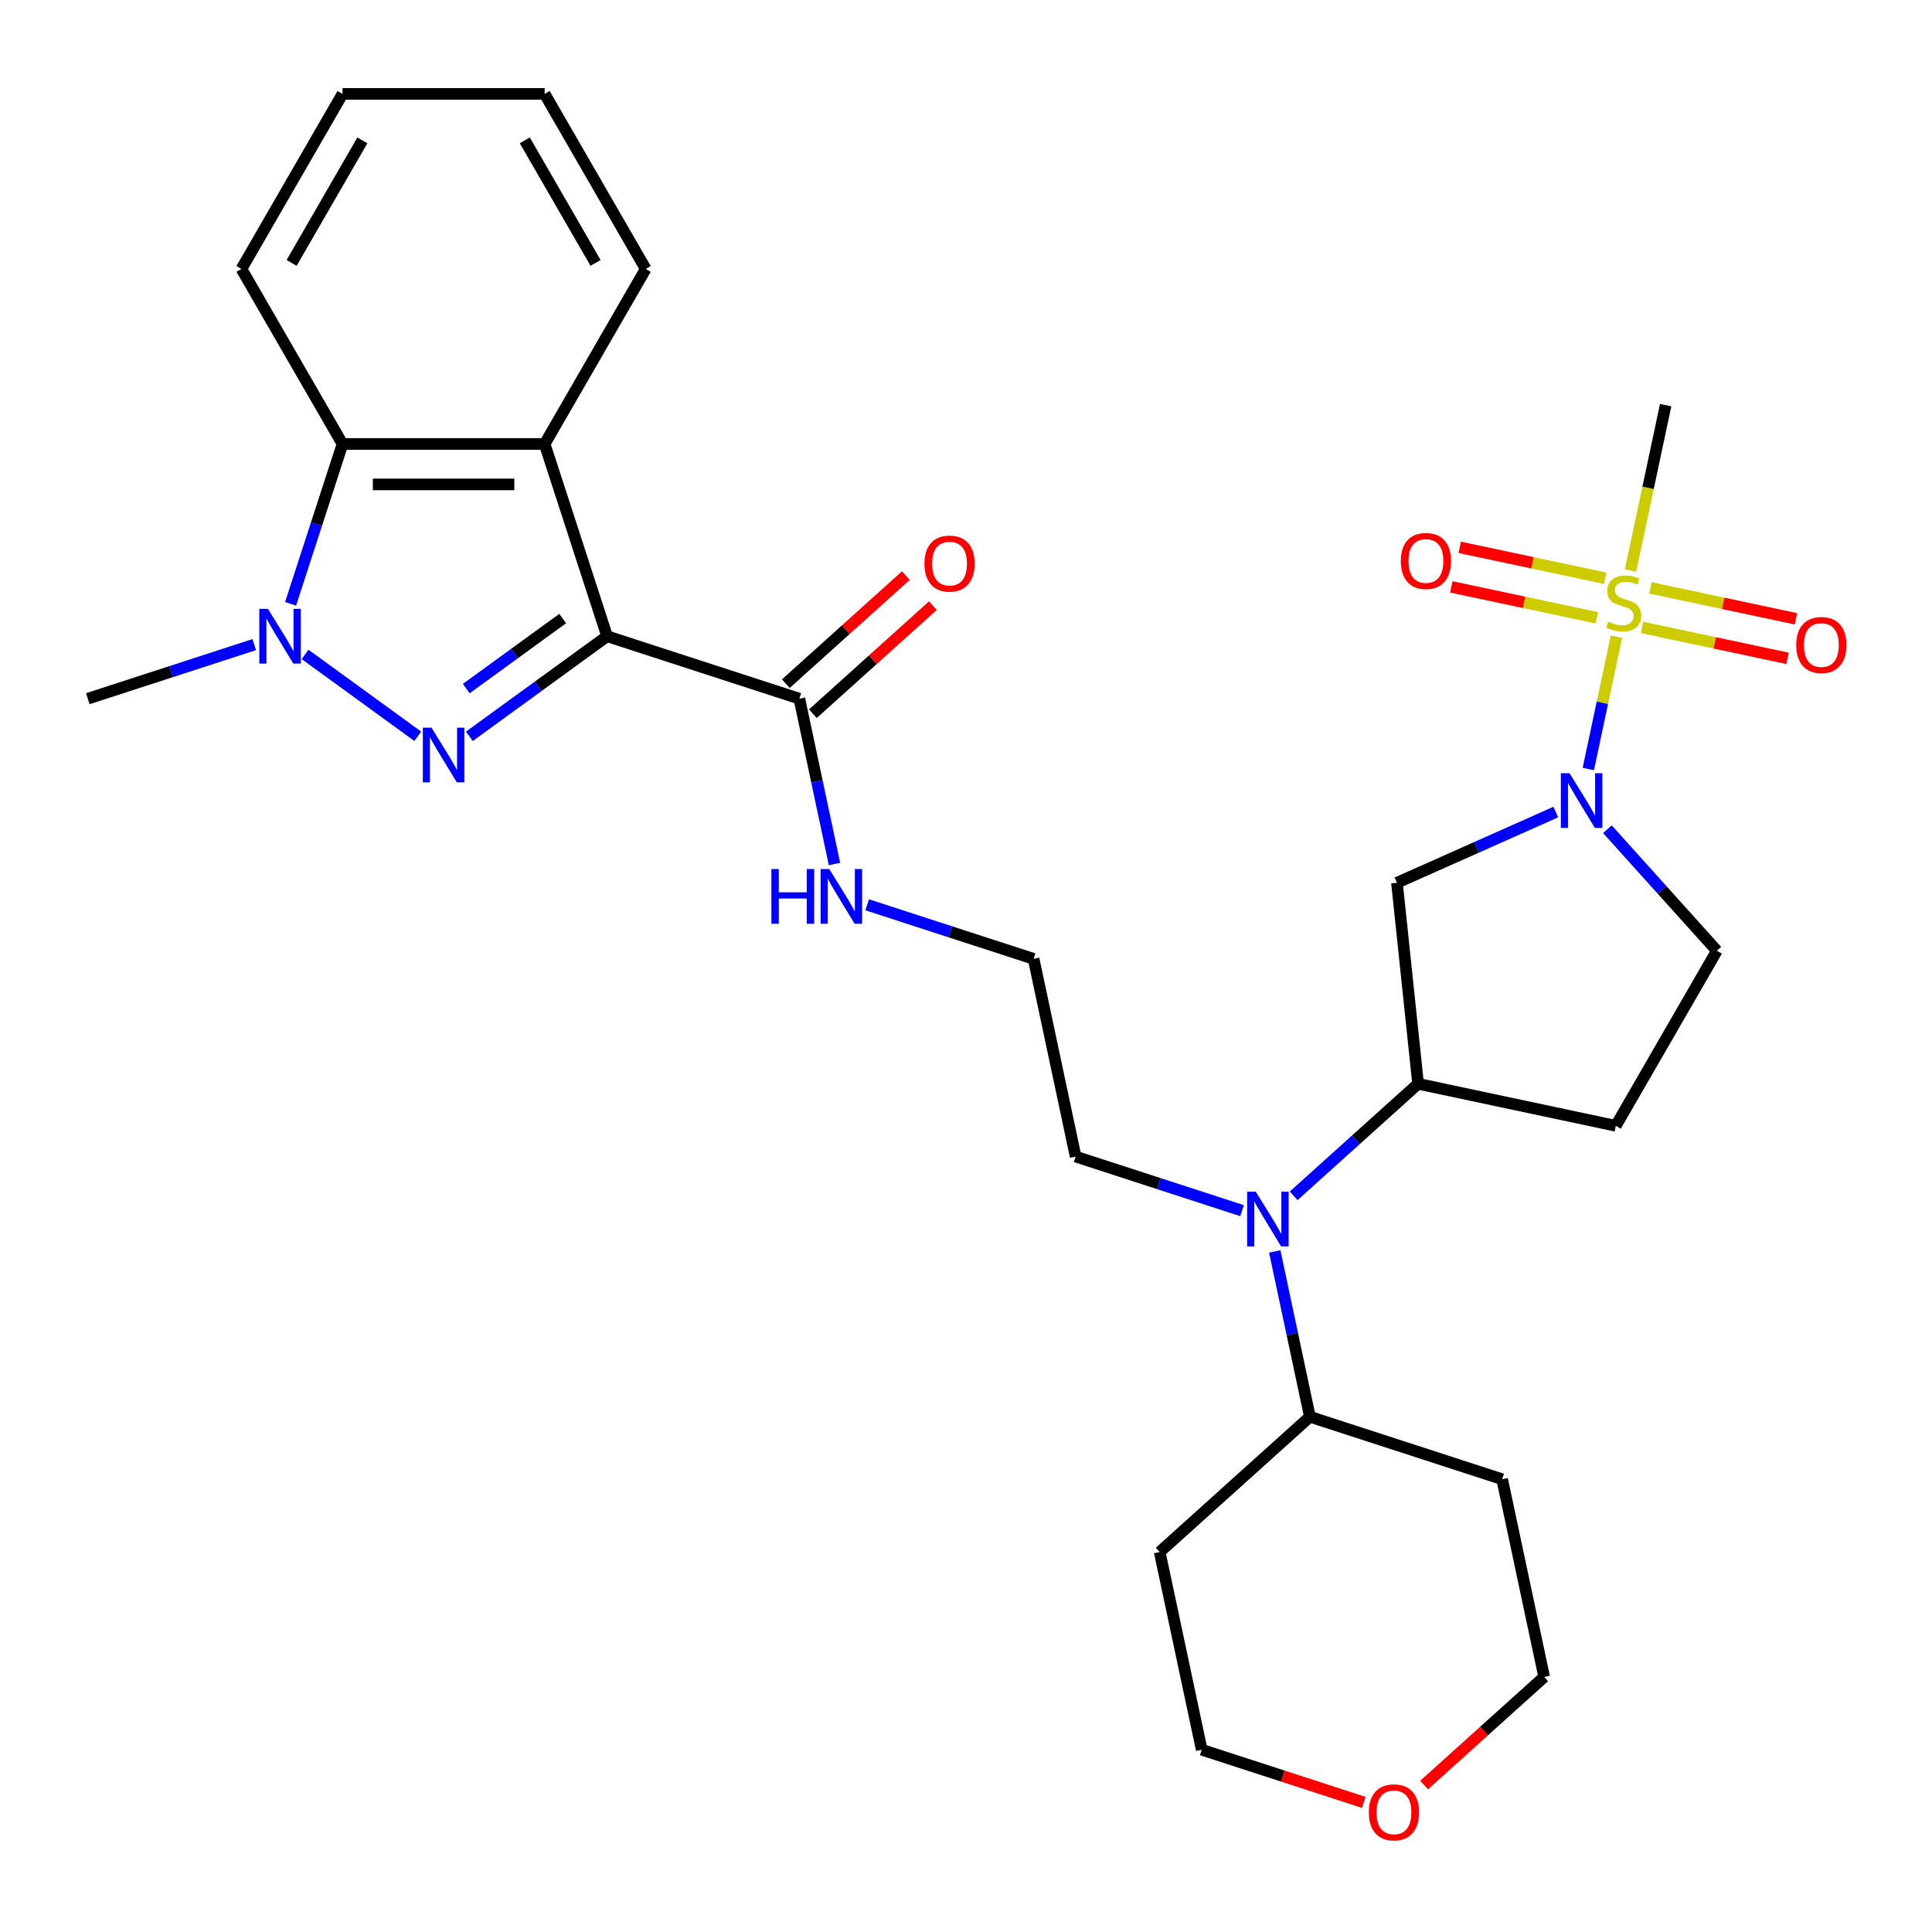 <?xml version='1.0' encoding='iso-8859-1'?>
<svg version='1.1' baseProfile='full'
              xmlns='http://www.w3.org/2000/svg'
                      xmlns:rdkit='http://www.rdkit.org/xml'
                      xmlns:xlink='http://www.w3.org/1999/xlink'
                  xml:space='preserve'
width='1000px' height='1000px' viewBox='0 0 1000 1000'>
<!-- END OF HEADER -->
<rect style='opacity:1.0;fill:#FFFFFF;stroke:none' width='1000' height='1000' x='0' y='0'> </rect>
<path class='bond-0' d='M 314.239,329.313 L 278.596,355.209' style='fill:none;fill-rule:evenodd;stroke:#000000;stroke-width:6px;stroke-linecap:butt;stroke-linejoin:miter;stroke-opacity:1' />
<path class='bond-0' d='M 278.596,355.209 L 242.953,381.105' style='fill:none;fill-rule:evenodd;stroke:#0000FF;stroke-width:6px;stroke-linecap:butt;stroke-linejoin:miter;stroke-opacity:1' />
<path class='bond-0' d='M 291.247,320.153 L 266.297,338.281' style='fill:none;fill-rule:evenodd;stroke:#000000;stroke-width:6px;stroke-linecap:butt;stroke-linejoin:miter;stroke-opacity:1' />
<path class='bond-0' d='M 266.297,338.281 L 241.347,356.408' style='fill:none;fill-rule:evenodd;stroke:#0000FF;stroke-width:6px;stroke-linecap:butt;stroke-linejoin:miter;stroke-opacity:1' />
<path class='bond-4' d='M 314.239,329.313 L 281.909,229.811' style='fill:none;fill-rule:evenodd;stroke:#000000;stroke-width:6px;stroke-linecap:butt;stroke-linejoin:miter;stroke-opacity:1' />
<path class='bond-6' d='M 314.239,329.313 L 413.741,361.643' style='fill:none;fill-rule:evenodd;stroke:#000000;stroke-width:6px;stroke-linecap:butt;stroke-linejoin:miter;stroke-opacity:1' />
<path class='bond-2' d='M 216.242,381.105 L 157.899,338.716' style='fill:none;fill-rule:evenodd;stroke:#0000FF;stroke-width:6px;stroke-linecap:butt;stroke-linejoin:miter;stroke-opacity:1' />
<path class='bond-1' d='M 836.674,329.526 L 829.393,363.782' style='fill:none;fill-rule:evenodd;stroke:#CCCC00;stroke-width:6px;stroke-linecap:butt;stroke-linejoin:miter;stroke-opacity:1' />
<path class='bond-1' d='M 829.393,363.782 L 822.111,398.038' style='fill:none;fill-rule:evenodd;stroke:#0000FF;stroke-width:6px;stroke-linecap:butt;stroke-linejoin:miter;stroke-opacity:1' />
<path class='bond-10' d='M 830.873,299.311 L 793.211,291.305' style='fill:none;fill-rule:evenodd;stroke:#CCCC00;stroke-width:6px;stroke-linecap:butt;stroke-linejoin:miter;stroke-opacity:1' />
<path class='bond-10' d='M 793.211,291.305 L 755.549,283.3' style='fill:none;fill-rule:evenodd;stroke:#FF0000;stroke-width:6px;stroke-linecap:butt;stroke-linejoin:miter;stroke-opacity:1' />
<path class='bond-10' d='M 826.522,319.778 L 788.86,311.773' style='fill:none;fill-rule:evenodd;stroke:#CCCC00;stroke-width:6px;stroke-linecap:butt;stroke-linejoin:miter;stroke-opacity:1' />
<path class='bond-10' d='M 788.86,311.773 L 751.198,303.767' style='fill:none;fill-rule:evenodd;stroke:#FF0000;stroke-width:6px;stroke-linecap:butt;stroke-linejoin:miter;stroke-opacity:1' />
<path class='bond-11' d='M 849.913,324.75 L 887.575,332.755' style='fill:none;fill-rule:evenodd;stroke:#CCCC00;stroke-width:6px;stroke-linecap:butt;stroke-linejoin:miter;stroke-opacity:1' />
<path class='bond-11' d='M 887.575,332.755 L 925.237,340.76' style='fill:none;fill-rule:evenodd;stroke:#FF0000;stroke-width:6px;stroke-linecap:butt;stroke-linejoin:miter;stroke-opacity:1' />
<path class='bond-11' d='M 854.264,304.283 L 891.926,312.288' style='fill:none;fill-rule:evenodd;stroke:#CCCC00;stroke-width:6px;stroke-linecap:butt;stroke-linejoin:miter;stroke-opacity:1' />
<path class='bond-11' d='M 891.926,312.288 L 929.588,320.293' style='fill:none;fill-rule:evenodd;stroke:#FF0000;stroke-width:6px;stroke-linecap:butt;stroke-linejoin:miter;stroke-opacity:1' />
<path class='bond-18' d='M 843.95,295.295 L 853.048,252.494' style='fill:none;fill-rule:evenodd;stroke:#CCCC00;stroke-width:6px;stroke-linecap:butt;stroke-linejoin:miter;stroke-opacity:1' />
<path class='bond-18' d='M 853.048,252.494 L 862.145,209.694' style='fill:none;fill-rule:evenodd;stroke:#000000;stroke-width:6px;stroke-linecap:butt;stroke-linejoin:miter;stroke-opacity:1' />
<path class='bond-19' d='M 131.601,333.652 L 88.528,347.648' style='fill:none;fill-rule:evenodd;stroke:#0000FF;stroke-width:6px;stroke-linecap:butt;stroke-linejoin:miter;stroke-opacity:1' />
<path class='bond-19' d='M 88.528,347.648 L 45.455,361.643' style='fill:none;fill-rule:evenodd;stroke:#000000;stroke-width:6px;stroke-linecap:butt;stroke-linejoin:miter;stroke-opacity:1' />
<path class='bond-30' d='M 150.407,312.537 L 163.847,271.174' style='fill:none;fill-rule:evenodd;stroke:#0000FF;stroke-width:6px;stroke-linecap:butt;stroke-linejoin:miter;stroke-opacity:1' />
<path class='bond-30' d='M 163.847,271.174 L 177.287,229.811' style='fill:none;fill-rule:evenodd;stroke:#000000;stroke-width:6px;stroke-linecap:butt;stroke-linejoin:miter;stroke-opacity:1' />
<path class='bond-3' d='M 805.285,420.313 L 764.174,438.617' style='fill:none;fill-rule:evenodd;stroke:#0000FF;stroke-width:6px;stroke-linecap:butt;stroke-linejoin:miter;stroke-opacity:1' />
<path class='bond-3' d='M 764.174,438.617 L 723.063,456.92' style='fill:none;fill-rule:evenodd;stroke:#000000;stroke-width:6px;stroke-linecap:butt;stroke-linejoin:miter;stroke-opacity:1' />
<path class='bond-33' d='M 831.996,429.199 L 860.322,460.658' style='fill:none;fill-rule:evenodd;stroke:#0000FF;stroke-width:6px;stroke-linecap:butt;stroke-linejoin:miter;stroke-opacity:1' />
<path class='bond-33' d='M 860.322,460.658 L 888.647,492.116' style='fill:none;fill-rule:evenodd;stroke:#000000;stroke-width:6px;stroke-linecap:butt;stroke-linejoin:miter;stroke-opacity:1' />
<path class='bond-5' d='M 281.909,229.811 L 177.287,229.811' style='fill:none;fill-rule:evenodd;stroke:#000000;stroke-width:6px;stroke-linecap:butt;stroke-linejoin:miter;stroke-opacity:1' />
<path class='bond-5' d='M 266.216,250.735 L 192.98,250.735' style='fill:none;fill-rule:evenodd;stroke:#000000;stroke-width:6px;stroke-linecap:butt;stroke-linejoin:miter;stroke-opacity:1' />
<path class='bond-20' d='M 281.909,229.811 L 334.22,139.205' style='fill:none;fill-rule:evenodd;stroke:#000000;stroke-width:6px;stroke-linecap:butt;stroke-linejoin:miter;stroke-opacity:1' />
<path class='bond-25' d='M 177.287,229.811 L 124.975,139.205' style='fill:none;fill-rule:evenodd;stroke:#000000;stroke-width:6px;stroke-linecap:butt;stroke-linejoin:miter;stroke-opacity:1' />
<path class='bond-14' d='M 420.742,369.418 L 451.809,341.445' style='fill:none;fill-rule:evenodd;stroke:#000000;stroke-width:6px;stroke-linecap:butt;stroke-linejoin:miter;stroke-opacity:1' />
<path class='bond-14' d='M 451.809,341.445 L 482.876,313.472' style='fill:none;fill-rule:evenodd;stroke:#FF0000;stroke-width:6px;stroke-linecap:butt;stroke-linejoin:miter;stroke-opacity:1' />
<path class='bond-14' d='M 406.741,353.868 L 437.808,325.895' style='fill:none;fill-rule:evenodd;stroke:#000000;stroke-width:6px;stroke-linecap:butt;stroke-linejoin:miter;stroke-opacity:1' />
<path class='bond-14' d='M 437.808,325.895 L 468.875,297.922' style='fill:none;fill-rule:evenodd;stroke:#FF0000;stroke-width:6px;stroke-linecap:butt;stroke-linejoin:miter;stroke-opacity:1' />
<path class='bond-16' d='M 413.741,361.643 L 422.834,404.423' style='fill:none;fill-rule:evenodd;stroke:#000000;stroke-width:6px;stroke-linecap:butt;stroke-linejoin:miter;stroke-opacity:1' />
<path class='bond-16' d='M 422.834,404.423 L 431.928,447.204' style='fill:none;fill-rule:evenodd;stroke:#0000FF;stroke-width:6px;stroke-linecap:butt;stroke-linejoin:miter;stroke-opacity:1' />
<path class='bond-7' d='M 723.063,456.92 L 733.999,560.97' style='fill:none;fill-rule:evenodd;stroke:#000000;stroke-width:6px;stroke-linecap:butt;stroke-linejoin:miter;stroke-opacity:1' />
<path class='bond-8' d='M 733.999,560.97 L 701.802,589.96' style='fill:none;fill-rule:evenodd;stroke:#000000;stroke-width:6px;stroke-linecap:butt;stroke-linejoin:miter;stroke-opacity:1' />
<path class='bond-8' d='M 701.802,589.96 L 669.605,618.95' style='fill:none;fill-rule:evenodd;stroke:#0000FF;stroke-width:6px;stroke-linecap:butt;stroke-linejoin:miter;stroke-opacity:1' />
<path class='bond-12' d='M 733.999,560.97 L 836.336,582.722' style='fill:none;fill-rule:evenodd;stroke:#000000;stroke-width:6px;stroke-linecap:butt;stroke-linejoin:miter;stroke-opacity:1' />
<path class='bond-9' d='M 642.894,626.636 L 599.821,612.641' style='fill:none;fill-rule:evenodd;stroke:#0000FF;stroke-width:6px;stroke-linecap:butt;stroke-linejoin:miter;stroke-opacity:1' />
<path class='bond-9' d='M 599.821,612.641 L 556.748,598.646' style='fill:none;fill-rule:evenodd;stroke:#000000;stroke-width:6px;stroke-linecap:butt;stroke-linejoin:miter;stroke-opacity:1' />
<path class='bond-15' d='M 659.815,647.751 L 668.909,690.532' style='fill:none;fill-rule:evenodd;stroke:#0000FF;stroke-width:6px;stroke-linecap:butt;stroke-linejoin:miter;stroke-opacity:1' />
<path class='bond-15' d='M 668.909,690.532 L 678.002,733.312' style='fill:none;fill-rule:evenodd;stroke:#000000;stroke-width:6px;stroke-linecap:butt;stroke-linejoin:miter;stroke-opacity:1' />
<path class='bond-13' d='M 836.336,582.722 L 888.647,492.116' style='fill:none;fill-rule:evenodd;stroke:#000000;stroke-width:6px;stroke-linecap:butt;stroke-linejoin:miter;stroke-opacity:1' />
<path class='bond-21' d='M 678.002,733.312 L 777.504,765.642' style='fill:none;fill-rule:evenodd;stroke:#000000;stroke-width:6px;stroke-linecap:butt;stroke-linejoin:miter;stroke-opacity:1' />
<path class='bond-22' d='M 678.002,733.312 L 600.252,803.318' style='fill:none;fill-rule:evenodd;stroke:#000000;stroke-width:6px;stroke-linecap:butt;stroke-linejoin:miter;stroke-opacity:1' />
<path class='bond-23' d='M 448.849,468.319 L 491.922,482.314' style='fill:none;fill-rule:evenodd;stroke:#0000FF;stroke-width:6px;stroke-linecap:butt;stroke-linejoin:miter;stroke-opacity:1' />
<path class='bond-23' d='M 491.922,482.314 L 534.995,496.309' style='fill:none;fill-rule:evenodd;stroke:#000000;stroke-width:6px;stroke-linecap:butt;stroke-linejoin:miter;stroke-opacity:1' />
<path class='bond-17' d='M 705.891,932.911 L 663.948,919.283' style='fill:none;fill-rule:evenodd;stroke:#FF0000;stroke-width:6px;stroke-linecap:butt;stroke-linejoin:miter;stroke-opacity:1' />
<path class='bond-17' d='M 663.948,919.283 L 622.004,905.655' style='fill:none;fill-rule:evenodd;stroke:#000000;stroke-width:6px;stroke-linecap:butt;stroke-linejoin:miter;stroke-opacity:1' />
<path class='bond-32' d='M 737.122,923.924 L 768.189,895.951' style='fill:none;fill-rule:evenodd;stroke:#FF0000;stroke-width:6px;stroke-linecap:butt;stroke-linejoin:miter;stroke-opacity:1' />
<path class='bond-32' d='M 768.189,895.951 L 799.256,867.979' style='fill:none;fill-rule:evenodd;stroke:#000000;stroke-width:6px;stroke-linecap:butt;stroke-linejoin:miter;stroke-opacity:1' />
<path class='bond-28' d='M 334.22,139.205 L 281.909,48.599' style='fill:none;fill-rule:evenodd;stroke:#000000;stroke-width:6px;stroke-linecap:butt;stroke-linejoin:miter;stroke-opacity:1' />
<path class='bond-28' d='M 308.253,136.077 L 271.635,72.653' style='fill:none;fill-rule:evenodd;stroke:#000000;stroke-width:6px;stroke-linecap:butt;stroke-linejoin:miter;stroke-opacity:1' />
<path class='bond-26' d='M 777.504,765.642 L 799.256,867.979' style='fill:none;fill-rule:evenodd;stroke:#000000;stroke-width:6px;stroke-linecap:butt;stroke-linejoin:miter;stroke-opacity:1' />
<path class='bond-27' d='M 600.252,803.318 L 622.004,905.655' style='fill:none;fill-rule:evenodd;stroke:#000000;stroke-width:6px;stroke-linecap:butt;stroke-linejoin:miter;stroke-opacity:1' />
<path class='bond-24' d='M 534.995,496.309 L 556.748,598.646' style='fill:none;fill-rule:evenodd;stroke:#000000;stroke-width:6px;stroke-linecap:butt;stroke-linejoin:miter;stroke-opacity:1' />
<path class='bond-31' d='M 124.975,139.205 L 177.287,48.599' style='fill:none;fill-rule:evenodd;stroke:#000000;stroke-width:6px;stroke-linecap:butt;stroke-linejoin:miter;stroke-opacity:1' />
<path class='bond-31' d='M 150.943,136.077 L 187.561,72.653' style='fill:none;fill-rule:evenodd;stroke:#000000;stroke-width:6px;stroke-linecap:butt;stroke-linejoin:miter;stroke-opacity:1' />
<path class='bond-29' d='M 281.909,48.599 L 177.287,48.599' style='fill:none;fill-rule:evenodd;stroke:#000000;stroke-width:6px;stroke-linecap:butt;stroke-linejoin:miter;stroke-opacity:1' />
<path  class='atom-1' d='M 223.338 376.648
L 232.618 391.648
Q 233.538 393.128, 235.018 395.808
Q 236.498 398.488, 236.578 398.648
L 236.578 376.648
L 240.338 376.648
L 240.338 404.968
L 236.458 404.968
L 226.498 388.568
Q 225.338 386.648, 224.098 384.448
Q 222.898 382.248, 222.538 381.568
L 222.538 404.968
L 218.858 404.968
L 218.858 376.648
L 223.338 376.648
' fill='#0000FF'/>
<path  class='atom-2' d='M 832.393 321.75
Q 832.713 321.87, 834.033 322.43
Q 835.353 322.99, 836.793 323.35
Q 838.273 323.67, 839.713 323.67
Q 842.393 323.67, 843.953 322.39
Q 845.513 321.07, 845.513 318.79
Q 845.513 317.23, 844.713 316.27
Q 843.953 315.31, 842.753 314.79
Q 841.553 314.27, 839.553 313.67
Q 837.033 312.91, 835.513 312.19
Q 834.033 311.47, 832.953 309.95
Q 831.913 308.43, 831.913 305.87
Q 831.913 302.31, 834.313 300.11
Q 836.753 297.91, 841.553 297.91
Q 844.833 297.91, 848.553 299.47
L 847.633 302.55
Q 844.233 301.15, 841.673 301.15
Q 838.913 301.15, 837.393 302.31
Q 835.873 303.43, 835.913 305.39
Q 835.913 306.91, 836.673 307.83
Q 837.473 308.75, 838.593 309.27
Q 839.753 309.79, 841.673 310.39
Q 844.233 311.19, 845.753 311.99
Q 847.273 312.79, 848.353 314.43
Q 849.473 316.03, 849.473 318.79
Q 849.473 322.71, 846.833 324.83
Q 844.233 326.91, 839.873 326.91
Q 837.353 326.91, 835.433 326.35
Q 833.553 325.83, 831.313 324.91
L 832.393 321.75
' fill='#CCCC00'/>
<path  class='atom-3' d='M 138.696 315.153
L 147.976 330.153
Q 148.896 331.633, 150.376 334.313
Q 151.856 336.993, 151.936 337.153
L 151.936 315.153
L 155.696 315.153
L 155.696 343.473
L 151.816 343.473
L 141.856 327.073
Q 140.696 325.153, 139.456 322.953
Q 138.256 320.753, 137.896 320.073
L 137.896 343.473
L 134.216 343.473
L 134.216 315.153
L 138.696 315.153
' fill='#0000FF'/>
<path  class='atom-4' d='M 812.381 400.206
L 821.661 415.206
Q 822.581 416.686, 824.061 419.366
Q 825.541 422.046, 825.621 422.206
L 825.621 400.206
L 829.381 400.206
L 829.381 428.526
L 825.501 428.526
L 815.541 412.126
Q 814.381 410.206, 813.141 408.006
Q 811.941 405.806, 811.581 405.126
L 811.581 428.526
L 807.901 428.526
L 807.901 400.206
L 812.381 400.206
' fill='#0000FF'/>
<path  class='atom-10' d='M 649.99 616.816
L 659.27 631.816
Q 660.19 633.296, 661.67 635.976
Q 663.15 638.656, 663.23 638.816
L 663.23 616.816
L 666.99 616.816
L 666.99 645.136
L 663.11 645.136
L 653.15 628.736
Q 651.99 626.816, 650.75 624.616
Q 649.55 622.416, 649.19 621.736
L 649.19 645.136
L 645.51 645.136
L 645.51 616.816
L 649.99 616.816
' fill='#0000FF'/>
<path  class='atom-11' d='M 725.057 290.358
Q 725.057 283.558, 728.417 279.758
Q 731.777 275.958, 738.057 275.958
Q 744.337 275.958, 747.697 279.758
Q 751.057 283.558, 751.057 290.358
Q 751.057 297.238, 747.657 301.158
Q 744.257 305.038, 738.057 305.038
Q 731.817 305.038, 728.417 301.158
Q 725.057 297.278, 725.057 290.358
M 738.057 301.838
Q 742.377 301.838, 744.697 298.958
Q 747.057 296.038, 747.057 290.358
Q 747.057 284.798, 744.697 281.998
Q 742.377 279.158, 738.057 279.158
Q 733.737 279.158, 731.377 281.958
Q 729.057 284.758, 729.057 290.358
Q 729.057 296.078, 731.377 298.958
Q 733.737 301.838, 738.057 301.838
' fill='#FF0000'/>
<path  class='atom-12' d='M 929.729 333.862
Q 929.729 327.062, 933.089 323.262
Q 936.449 319.462, 942.729 319.462
Q 949.009 319.462, 952.369 323.262
Q 955.729 327.062, 955.729 333.862
Q 955.729 340.742, 952.329 344.662
Q 948.929 348.542, 942.729 348.542
Q 936.489 348.542, 933.089 344.662
Q 929.729 340.782, 929.729 333.862
M 942.729 345.342
Q 947.049 345.342, 949.369 342.462
Q 951.729 339.542, 951.729 333.862
Q 951.729 328.302, 949.369 325.502
Q 947.049 322.662, 942.729 322.662
Q 938.409 322.662, 936.049 325.462
Q 933.729 328.262, 933.729 333.862
Q 933.729 339.582, 936.049 342.462
Q 938.409 345.342, 942.729 345.342
' fill='#FF0000'/>
<path  class='atom-15' d='M 478.491 291.717
Q 478.491 284.917, 481.851 281.117
Q 485.211 277.317, 491.491 277.317
Q 497.771 277.317, 501.131 281.117
Q 504.491 284.917, 504.491 291.717
Q 504.491 298.597, 501.091 302.517
Q 497.691 306.397, 491.491 306.397
Q 485.251 306.397, 481.851 302.517
Q 478.491 298.637, 478.491 291.717
M 491.491 303.197
Q 495.811 303.197, 498.131 300.317
Q 500.491 297.397, 500.491 291.717
Q 500.491 286.157, 498.131 283.357
Q 495.811 280.517, 491.491 280.517
Q 487.171 280.517, 484.811 283.317
Q 482.491 286.117, 482.491 291.717
Q 482.491 297.437, 484.811 300.317
Q 487.171 303.197, 491.491 303.197
' fill='#FF0000'/>
<path  class='atom-17' d='M 399.273 449.819
L 403.113 449.819
L 403.113 461.859
L 417.593 461.859
L 417.593 449.819
L 421.433 449.819
L 421.433 478.139
L 417.593 478.139
L 417.593 465.059
L 403.113 465.059
L 403.113 478.139
L 399.273 478.139
L 399.273 449.819
' fill='#0000FF'/>
<path  class='atom-17' d='M 429.233 449.819
L 438.513 464.819
Q 439.433 466.299, 440.913 468.979
Q 442.393 471.659, 442.473 471.819
L 442.473 449.819
L 446.233 449.819
L 446.233 478.139
L 442.353 478.139
L 432.393 461.739
Q 431.233 459.819, 429.993 457.619
Q 428.793 455.419, 428.433 454.739
L 428.433 478.139
L 424.753 478.139
L 424.753 449.819
L 429.233 449.819
' fill='#0000FF'/>
<path  class='atom-18' d='M 708.506 938.065
Q 708.506 931.265, 711.866 927.465
Q 715.226 923.665, 721.506 923.665
Q 727.786 923.665, 731.146 927.465
Q 734.506 931.265, 734.506 938.065
Q 734.506 944.945, 731.106 948.865
Q 727.706 952.745, 721.506 952.745
Q 715.266 952.745, 711.866 948.865
Q 708.506 944.985, 708.506 938.065
M 721.506 949.545
Q 725.826 949.545, 728.146 946.665
Q 730.506 943.745, 730.506 938.065
Q 730.506 932.505, 728.146 929.705
Q 725.826 926.865, 721.506 926.865
Q 717.186 926.865, 714.826 929.665
Q 712.506 932.465, 712.506 938.065
Q 712.506 943.785, 714.826 946.665
Q 717.186 949.545, 721.506 949.545
' fill='#FF0000'/>
</svg>
